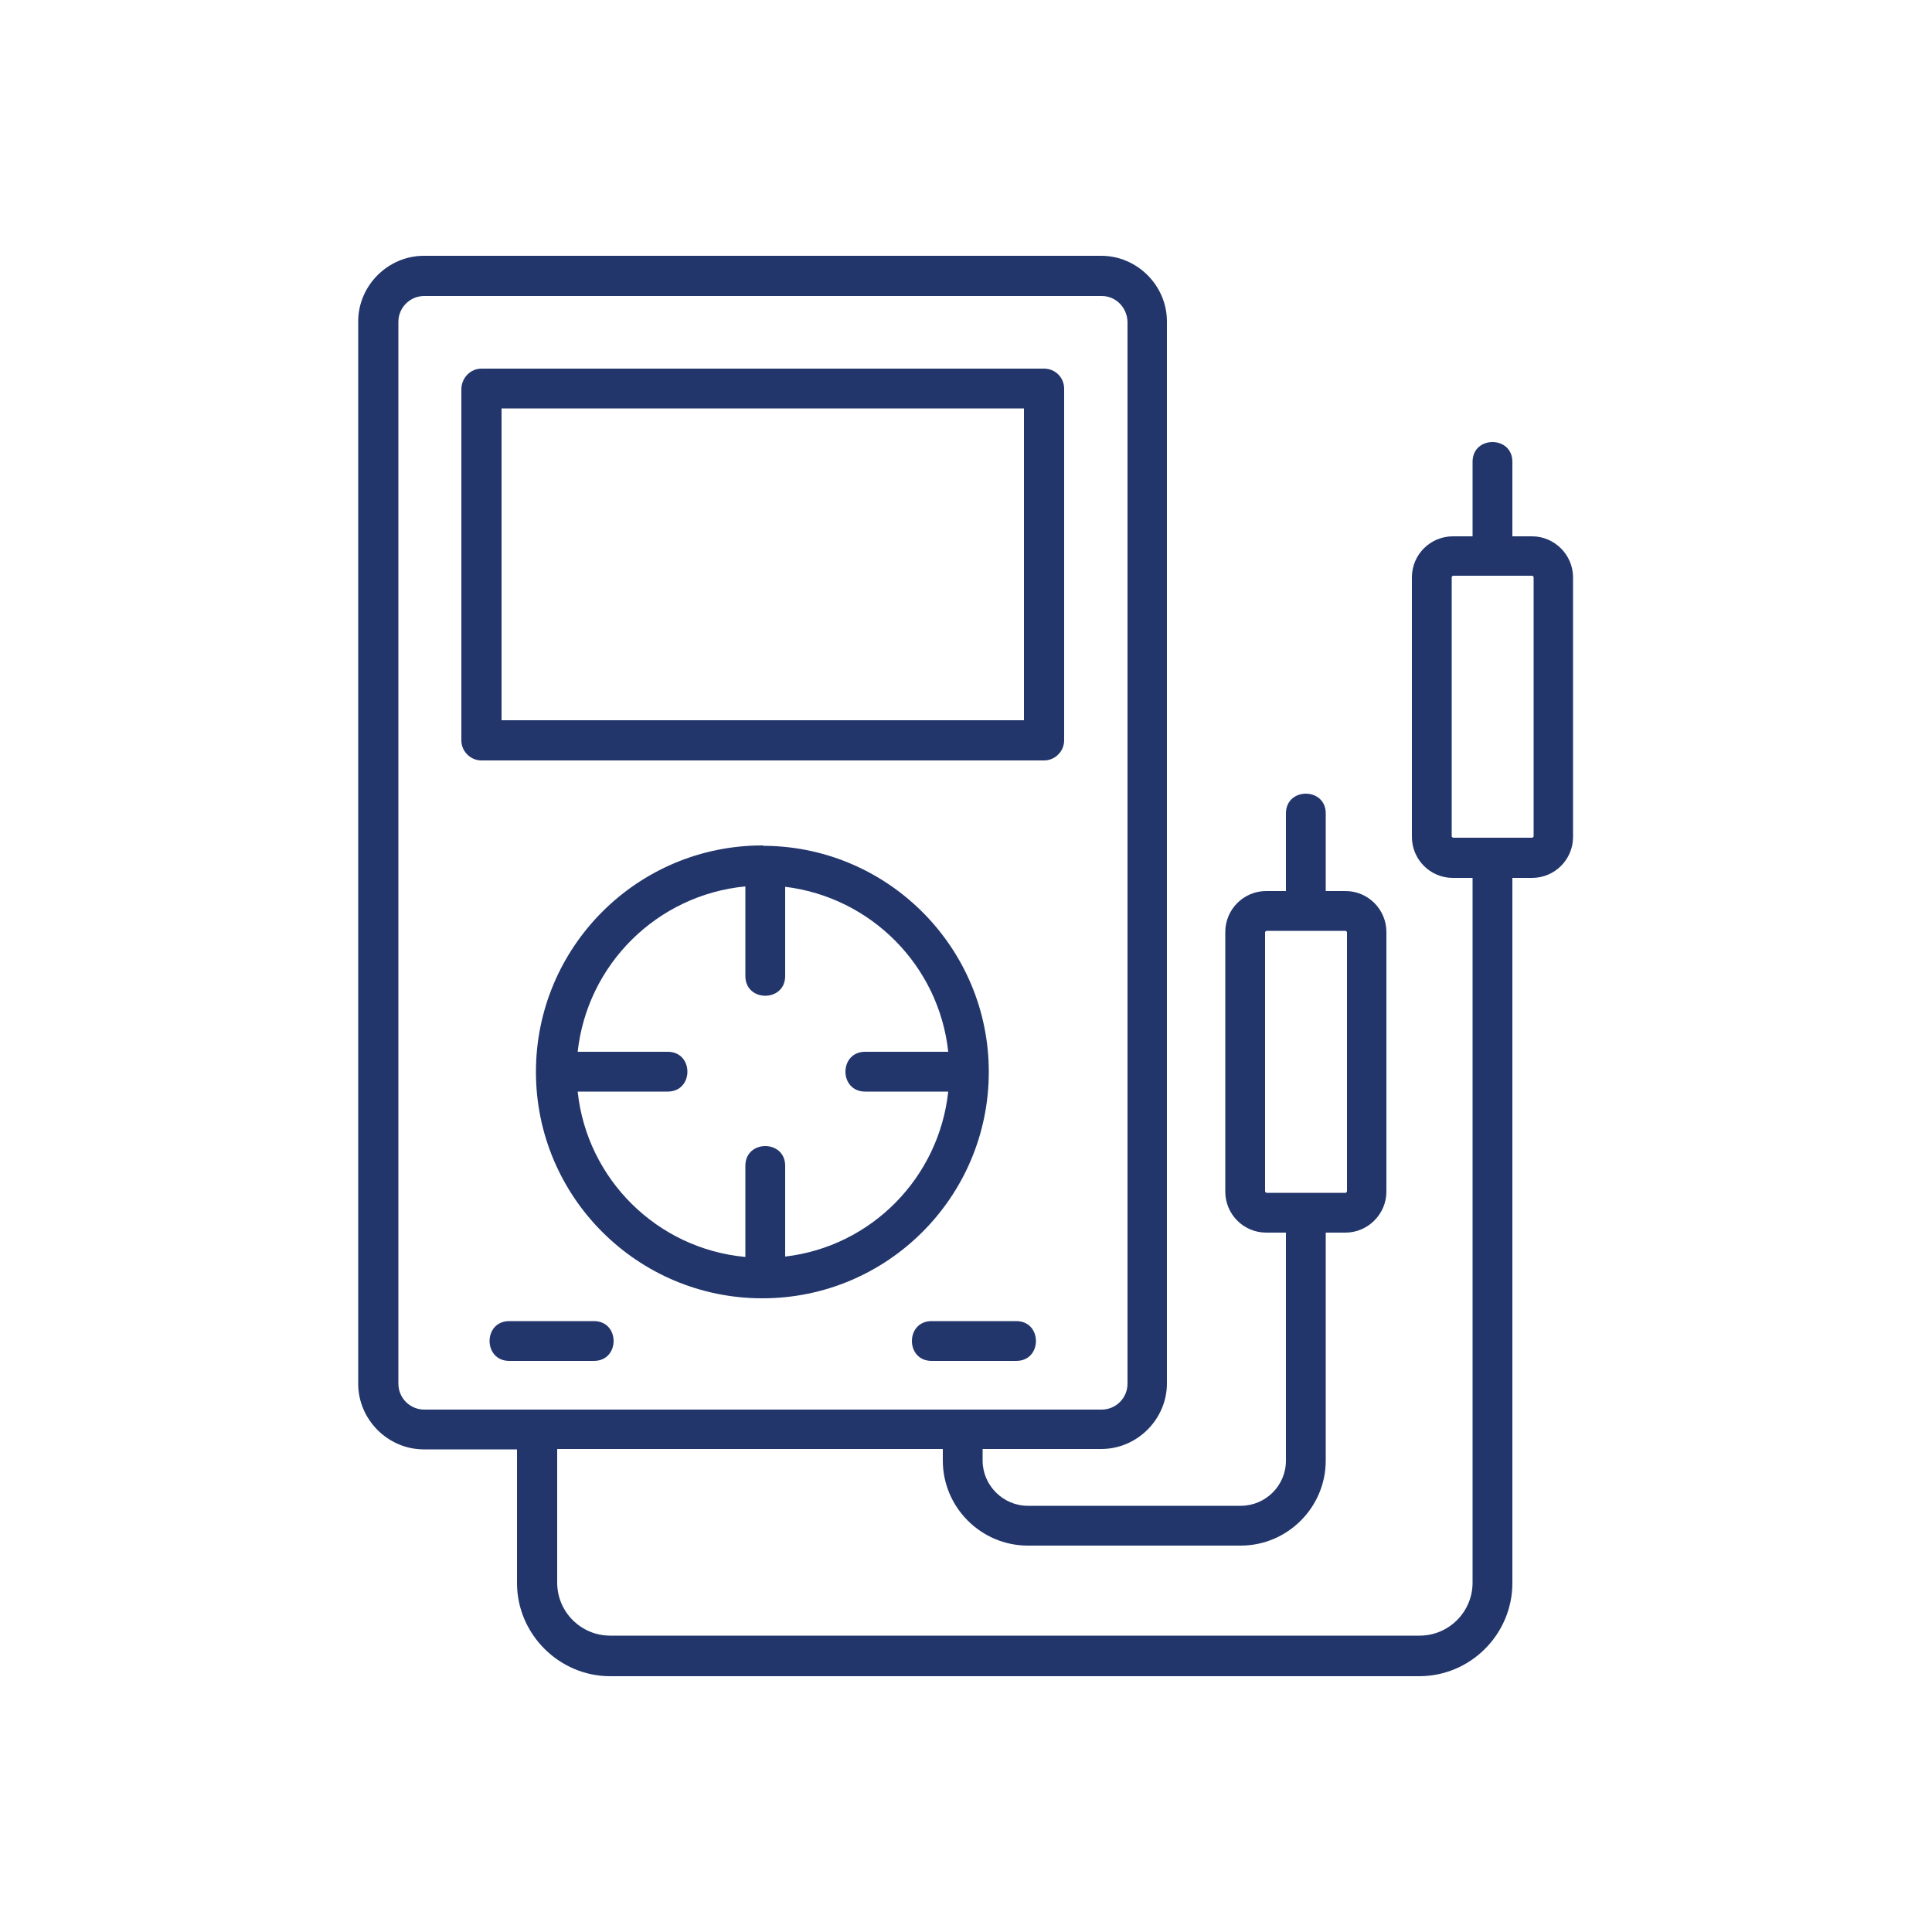 <?xml version="1.0" encoding="utf-8"?>
<!-- Generator: Adobe Illustrator 26.0.3, SVG Export Plug-In . SVG Version: 6.00 Build 0)  -->
<svg version="1.1" id="Ebene_1" xmlns="http://www.w3.org/2000/svg" xmlns:xlink="http://www.w3.org/1999/xlink" x="0px" y="0px"
	 viewBox="0 0 500 500" style="enable-background:new 0 0 500 500;" xml:space="preserve">
<style type="text/css">
	.st0{fill:#22366C;}
</style>
<g>
	<path class="st0" d="M124.6,95.4h145.6c2.9,0,5.2,2.3,5.2,5.2v91c0,2.8-2.3,5.2-5.2,5.2H124.6c-2.8,0-5.2-2.3-5.2-5.2v-91
		C119.5,97.7,121.8,95.4,124.6,95.4L124.6,95.4z M265,105.7H129.8v80.7H265V105.7z"/>
	<path class="st0" d="M197.7,218.9l0.1,0h0.3l0,0h0.1l0.1,0c31.9,0.5,57.6,26.6,57.6,58.5c0,32.3-26.2,58.6-58.6,58.6
		c-32.3,0-58.6-26.2-58.6-58.6c0-32.3,26.2-58.6,58.6-58.6L197.7,218.9L197.7,218.9z M203.2,229.5v23.1c0,6.8-10.3,6.8-10.3,0v-23.2
		c-22.8,2.2-40.9,20.1-43.4,42.8h23.3c6.8,0,6.8,10.3,0,10.3h-23.3c2.4,22.7,20.6,40.7,43.4,42.8v-23.6c0-6.8,10.3-6.8,10.3,0v23.5
		c22.3-2.6,39.8-20.4,42.2-42.7h-21.5c-6.8,0-6.8-10.3,0-10.3h21.5C243,249.9,225.4,232.2,203.2,229.5L203.2,229.5z"/>
	<path class="st0" d="M327.7,230.6h5.1v-20.1c0-6.8,10.3-6.8,10.3,0v20.1h5.1c5.9,0,10.6,4.8,10.6,10.6v67.2
		c0,5.8-4.8,10.6-10.6,10.6h-5.1v59c0,12.1-9.9,22-22,22H266c-12.1,0-22-9.9-22-22v-3h-99.8v34.6c0,7.6,6.2,13.7,13.7,13.7h209.5
		c7.6,0,13.7-6.2,13.7-13.7V227.2H376c-5.9,0-10.6-4.8-10.6-10.6v-67.2c0-5.9,4.8-10.6,10.6-10.6h5.1v-19.3c0-6.8,10.3-6.8,10.3,0
		v19.3h5.1c5.8,0,10.6,4.8,10.6,10.6v67.2c0,5.9-4.8,10.6-10.6,10.6h-5.1v182.5c0,13.2-10.8,24.1-24.1,24.1H157.9
		c-13.2,0-24.1-10.9-24.1-24.1v-34.6h-24.1c-9.3,0-17-7.7-17-17V83.2c0-9.3,7.7-17,17-17h175.3c9.3,0,17,7.7,17,17v274.8
		c0,9.3-7.7,17-17,17h-30.7v3c0,6.4,5.3,11.7,11.7,11.7h55.1c6.4,0,11.7-5.2,11.7-11.7v-59h-5.1c-5.9,0-10.6-4.8-10.6-10.6v-67.2
		C317.1,235.4,321.8,230.6,327.7,230.6L327.7,230.6z M396.6,149H376l-0.3,0.3v67.2l0.3,0.3h20.6l0.3-0.3v-67.2L396.6,149z
		 M285.1,76.6H109.8c-3.7,0-6.7,3-6.7,6.7v274.8c0,3.7,3,6.7,6.7,6.7h175.3c3.7,0,6.7-3,6.7-6.7V83.3
		C291.7,79.6,288.8,76.6,285.1,76.6z M327.7,240.9l-0.3,0.3v67.2l0.3,0.3h20.6l0.3-0.3v-67.2l-0.3-0.3H327.7z"/>
	<path class="st0" d="M131.8,352.2c-6.8,0-6.8-10.3,0-10.3h21.9c6.8,0,6.8,10.3,0,10.3H131.8z"/>
	<path class="st0" d="M241.1,352.2c-6.8,0-6.8-10.3,0-10.3H263c6.8,0,6.8,10.3,0,10.3H241.1z"/>
</g>
</svg>
